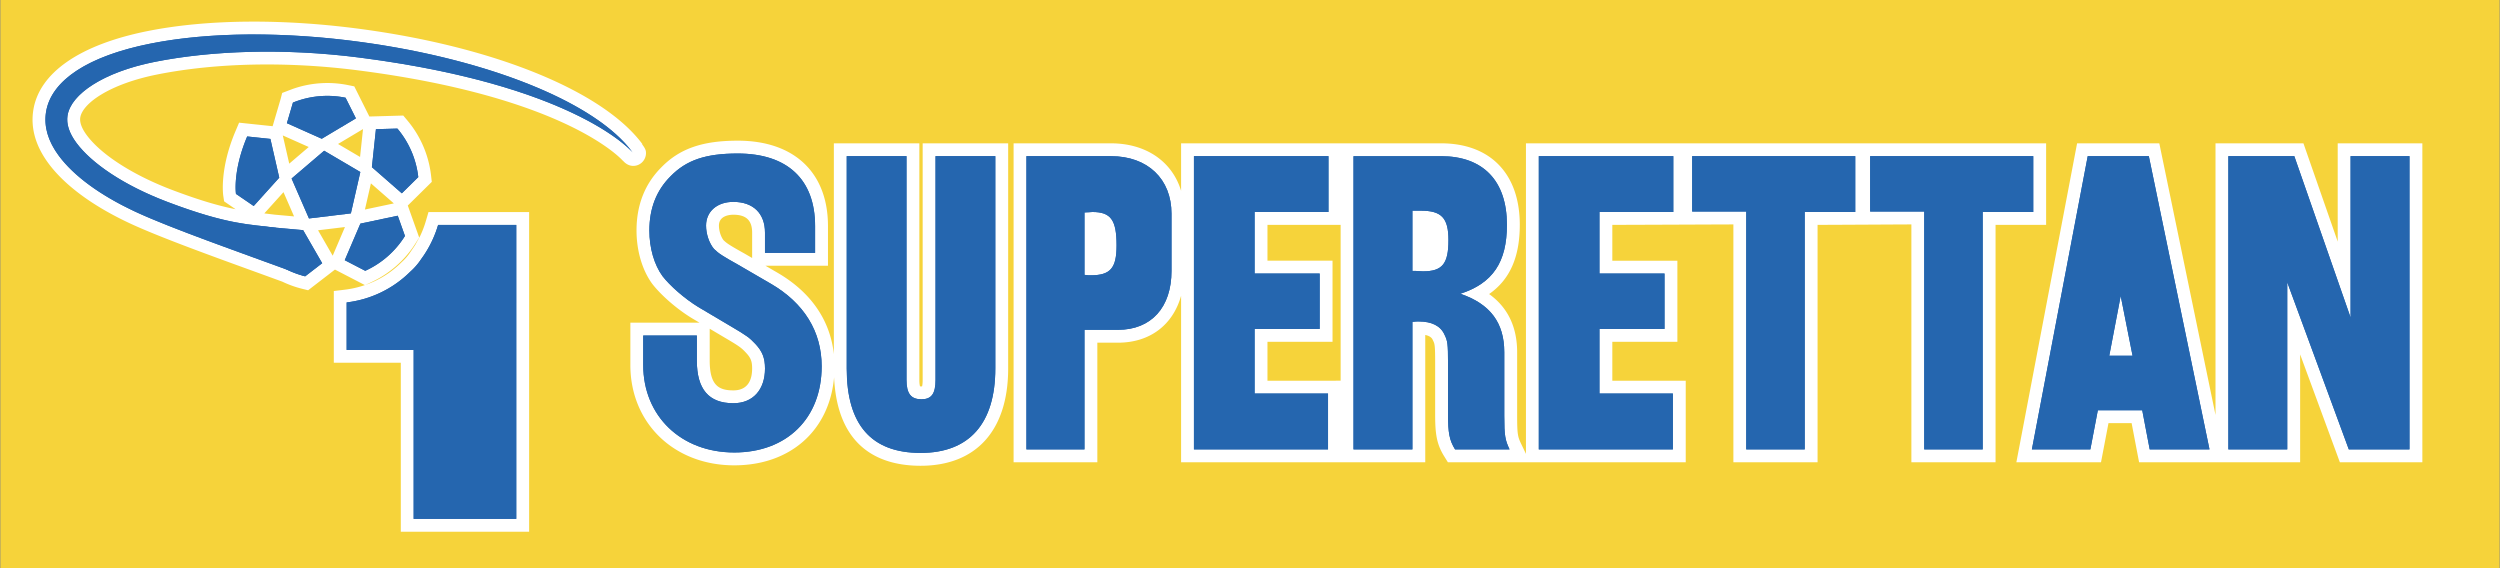 <svg xmlns="http://www.w3.org/2000/svg" width="2500" height="568" viewBox="0 0 214.96 48.854"><rect x="0" y="0" width="214.96" height="48.854" fill="#333333" stroke="none"/><path fill="#f6d33a" d="M214.822 0H0v48.854h214.96V0z"/><g fill="#fff"><path d="M79.326 12.326v20.353c0 .311-.029.471-.051.555-.018.001-.029.003-.053.003-.057 0-.093-.004-.122-.007-.022-.072-.059-.23-.059-.55V12.326h-7.354v18.133c-.318-2.931-1.985-5.344-4.877-7.019l-1.005-.584h5.376v-3.412c0-4.599-2.901-7.345-7.76-7.345-3.042 0-5.009.688-6.578 2.301-1.408 1.409-2.128 3.236-2.128 5.422 0 1.742.491 3.413 1.347 4.584.768.995 2.118 2.165 3.378 2.938l.691.41h-5.946v3.639c0 5.001 3.757 8.63 8.933 8.63 4.836 0 8.186-3.004 8.589-7.571.288 6.263 4.166 7.609 7.439 7.609 4.788 0 7.534-3.049 7.534-8.366V12.326H79.326zM61.787 22.915l-.027-.018.027.018zm1.255 10.662c-1.255 0-2.033-.429-2.033-2.562v-2.741l1.318.781c1.246.733 1.414.865 1.795 1.275.422.449.536.741.536 1.365.001.859-.28 1.882-1.616 1.882zm1.617-11.387l-.646-.375c-.83-.461-1.165-.666-1.303-.758l-.027-.018a2.87 2.87 0 0 1-.486-.382c-.229-.294-.394-.809-.394-1.252 0-.869.948-.937 1.239-.937 1.104 0 1.617.49 1.617 1.542v2.18zM175.955 12.326h-44.741v26.711l-.411-.86c-.28-.588-.346-.788-.346-2.397v-5.483c0-2.19-.816-3.862-2.411-5.006 1.789-1.244 2.638-3.185 2.638-5.959 0-4.386-2.534-7.005-6.777-7.005h-22.354v4.086c-.758-2.506-2.996-4.086-6.041-4.086h-8.366v27.432h7.203V29.475h1.768c2.757 0 4.734-1.53 5.436-4.034v14.318h21.001V28.81c.497.105.605.337.646.429l.009.021.01.02c.146.293.186.372.186 1.926v4.424c0 1.634.111 2.542.771 3.607l.324.523h20.457v-7.013h-6.314V29.4h5.596v-6.976h-5.596v-3.083c1.509 0 9.463-.038 10.413-.038v20.456h7.241V19.341c1.23 0 7.215-.038 8.069-.038v20.456h7.24V19.341h4.349v-7.015zm-66.973 20.419v-3.347h5.596v-6.976h-5.596v-3.083h6.293v13.405l-6.293.001zM201.035 12.326v8.455l-2.949-8.455h-7.562V35.69l-4.834-23.364h-7.071l-5.223 27.432h7.28l.643-3.365h1.99l.642 3.365h13.852v-9.275l3.417 9.275h7.095V12.326h-7.28zM54.836 14.192a1.106 1.106 0 0 0 .684-1.166c-.025-.191-.17-.421-.367-.666.029.028.076.048.1.077l-.031-.041C51.883 7.895 42.729 4.118 31.333 2.54c-6.853-.949-13.473-.904-18.641.127-5.85 1.167-9.351 3.584-9.86 6.805-.244 1.544.198 3.089 1.312 4.591 1.385 1.868 3.774 3.634 6.908 5.108 2.464 1.159 6.884 2.762 11.159 4.312l2.032.74a8.95 8.95 0 0 0 1.707.615l.518.128 2.309-1.779 2.574 1.333a8.299 8.299 0 0 1-1.7.393l-.973.118v6.17h5.762v14.531h11.038v-27.49h-8.657l-.233.793c-.128.435-.29.856-.479 1.253l-.441.801-.361.532-.028.041c-.218.33-.474.626-.759.88l-.022.021-.021.021a8.204 8.204 0 0 1-2.382 1.645 8.336 8.336 0 0 1-.731.288l.479-.219a8.935 8.935 0 0 0 3.895-3.42l.282-.453-.979-2.747 2.064-2.036-.061-.534a8.936 8.936 0 0 0-2.05-4.762l-.343-.408-.533.015-2.382.068-1.298-2.593-.527-.107a8.96 8.96 0 0 0-4.81.344l-.864.329-.132.517-.689 2.344-2.885-.304-.319.755c-1.368 3.234-1.055 5.443-1.041 5.536l.072.476.99.678c-1.312-.261-2.969-.717-5.43-1.647-3.37-1.274-6.126-3.038-7.373-4.72-.3-.404-.641-.996-.559-1.52.193-1.222 2.53-2.886 6.623-3.703 5.067-1.01 11.208-1.135 17.292-.352 18.037 2.323 22.723 7.735 22.768 7.79-.009-.011-.013-.027-.021-.039.51.603 1.076.479 1.303.387zM24.35 16.527l.909 2.086-1.651-.149-.907-.11 1.649-1.827zm5.287 3l-1.055 2.466-1.259-2.186 2.314-.28zm1.718-1.506l.515-2.25 1.972 1.724-2.487.526zm-.165-6.919l-.254 2.397-1.894-1.115 2.148-1.282zm-4.669 1.542l-1.677 1.432-.554-2.427 2.231.995z"/></g><path d="M37.648 19.349a9.414 9.414 0 0 1-1.042 2.326 9.084 9.084 0 0 1-.405.598 5.52 5.52 0 0 1-.948 1.097 9.321 9.321 0 0 1-5.471 2.642v4.085h5.763v14.531h8.827V19.349h-6.724zM21.228 11.737c-1.262 2.984-.966 4.94-.966 4.94l1.524 1.043 2.199-2.438-.761-3.334-1.996-.211zM34.177 18.554l-3.213.68-1.345 3.145 1.763.913a7.833 7.833 0 0 0 3.415-2.998l-.62-1.74zM32.301 11.111l-.347 3.266 2.575 2.25 1.414-1.394a7.842 7.842 0 0 0-1.796-4.174l-1.846.052zM27.848 12.965l3.111 1.83-.813 3.557-3.604.437-1.496-3.433 2.802-2.391zM29.688 8.405a7.847 7.847 0 0 0-4.525.419l-.111.378-.409 1.394 2.999 1.338 2.936-1.753-.89-1.776zM27.678 22.639l-1.639-2.845-3.406-.307-.324 1.958a7.849 7.849 0 0 0 3.907 2.321l1.462-1.127z" fill="#2566af"/><path d="M54.334 13.055c-3.121-4.207-12.209-7.904-23.153-9.419-6.734-.933-13.224-.892-18.272.115-5.362 1.07-8.553 3.163-8.984 5.893-.196 1.24.177 2.505 1.108 3.76 1.269 1.71 3.511 3.365 6.49 4.766 3.108 1.462 9.403 3.65 14.692 5.596l-2.522-4.178c-2.254-.312-4.04-.224-9.285-2.206-3.813-1.442-6.572-3.345-7.87-5.095-.62-.835-.876-1.626-.763-2.351.292-1.843 3.096-3.736 7.5-4.614 4.849-.967 11.109-1.207 17.649-.365 20.261 2.61 24.181 9.137 23.41 8.098zM63.117 38.917c-4.575 0-7.827-3.138-7.827-7.525v-2.533h4.613v2.155c0 2.458 1.021 3.668 3.138 3.668 1.702 0 2.723-1.172 2.723-2.987 0-.907-.227-1.475-.832-2.118-.492-.529-.756-.718-2.042-1.475L60.016 26.4c-1.172-.718-2.42-1.814-3.063-2.646-.718-.983-1.134-2.42-1.134-3.933 0-1.891.605-3.441 1.815-4.651 1.361-1.399 3.024-1.966 5.785-1.966 4.273 0 6.655 2.231 6.655 6.239v2.307h-4.311v-1.74c0-1.664-1.021-2.647-2.723-2.647-1.399 0-2.344.832-2.344 2.042 0 .718.265 1.513.681 2.004.189.189.416.378.718.567.227.151.681.416 1.361.794l2.798 1.626c2.874 1.664 4.386 4.122 4.386 7.109.002 4.463-2.985 7.412-7.523 7.412zM79.146 38.955c-4.235 0-6.353-2.42-6.353-7.26V13.431h5.143v19.247c0 1.172.378 1.664 1.286 1.664.87 0 1.21-.492 1.21-1.664V13.431h5.143v18.264c-.001 4.726-2.232 7.26-6.429 7.26zM96.003 21.107c0 1.966-.529 2.572-2.23 2.572-.114 0-.265 0-.529-.038v-5.369c.34 0 .529-.038.681-.038 1.587 0 2.078.681 2.078 2.873zm4.726 2.193v-4.915c0-2.988-2.042-4.954-5.218-4.954h-7.26v25.221h4.992V28.368h2.874c2.874 0 4.612-1.929 4.612-5.068zM107.876 18.234v5.293h5.597v4.765h-5.597v5.558h6.315v4.802h-11.533V13.431h11.571v4.803h-6.353zM124.549 20.653c0 2.042-.529 2.685-2.193 2.685-.265 0-.378-.038-.907-.038v-5.18h.718c1.777.001 2.382.605 2.382 2.533zm5.256 17.999c-.378-.793-.454-1.172-.454-2.873v-5.483c0-2.533-1.21-4.159-3.781-5.029 2.798-.907 4.008-2.722 4.008-5.936 0-3.782-2.042-5.899-5.671-5.899h-7.525v25.221h5.067V27.687c.227-.038.416-.038.529-.038 1.134 0 1.891.378 2.231 1.135.265.529.303.794.303 2.42v4.424c0 1.588.113 2.231.605 3.024h4.688zM137.537 18.234v5.293h5.596v4.765h-5.596v5.558h6.315v4.802h-11.533V13.431h11.571v4.803h-6.353zM155.191 18.234v20.418h-5.029V18.196h-4.651v-4.765h14.028v4.803h-4.348zM170.5 18.234v20.418h-5.029V18.196h-4.651v-4.765h14.029v4.803H170.5zM183.39 30.598h-2.004l.983-5.143 1.021 5.143zm6.617 8.054l-5.218-25.221h-5.256l-4.802 25.221h5.029l.643-3.365h3.819l.642 3.365h5.143zM201.989 38.652l-5.294-14.369v14.369h-5.066V13.431h5.672l4.84 13.878V13.431h5.067v25.221h-5.219z" fill="#2566af"/><path d="M37.648 19.349a9.414 9.414 0 0 1-1.042 2.326 9.084 9.084 0 0 1-.405.598 5.52 5.52 0 0 1-.948 1.097 9.321 9.321 0 0 1-5.471 2.642v4.085h5.763v14.531h8.827V19.349h-6.724zM21.228 11.737c-1.262 2.984-.966 4.94-.966 4.94l1.524 1.043 2.199-2.438-.761-3.334-1.996-.211zM34.177 18.554l-3.213.68-1.345 3.145 1.763.913a7.833 7.833 0 0 0 3.415-2.998l-.62-1.74zM32.301 11.111l-.347 3.266 2.575 2.25 1.414-1.394a7.842 7.842 0 0 0-1.796-4.174l-1.846.052zM27.848 12.965l3.111 1.83-.813 3.557-3.604.437-1.496-3.433 2.802-2.391zM29.688 8.405a7.847 7.847 0 0 0-4.525.419l-.111.378-.409 1.394 2.999 1.338 2.936-1.753-.89-1.776z" fill="#2566af"/><g fill="#2566af"><path d="M31.181 3.636c-6.734-.933-13.224-.892-18.272.115-5.362 1.07-8.553 3.163-8.984 5.893-.196 1.24.177 2.505 1.108 3.76 1.269 1.71 3.511 3.365 6.49 4.766 2.805 1.32 8.205 3.229 13.119 5.02a7.882 7.882 0 0 0 1.574.576l1.462-1.127-1.639-2.845-2.481-.224c-2.192-.291-4.01-.245-9.148-2.188-3.813-1.442-6.572-3.345-7.87-5.095-.62-.835-.876-1.626-.763-2.351.29-1.843 3.094-3.736 7.498-4.614 4.849-.967 11.109-1.207 17.649-.365 17.525 2.258 22.824 7.445 23.437 8.132l-.026-.034c-3.121-4.206-12.21-7.904-23.154-9.419z"/><path d="M54.36 13.089c.08.105.087.098 0 0z"/></g><path d="M63.117 38.917c-4.575 0-7.827-3.138-7.827-7.525v-2.533h4.613v2.155c0 2.458 1.021 3.668 3.138 3.668 1.702 0 2.723-1.172 2.723-2.987 0-.907-.227-1.475-.832-2.118-.492-.529-.756-.718-2.042-1.475L60.016 26.4c-1.172-.718-2.42-1.814-3.063-2.646-.718-.983-1.134-2.42-1.134-3.933 0-1.891.605-3.441 1.815-4.651 1.361-1.399 3.024-1.966 5.785-1.966 4.273 0 6.655 2.231 6.655 6.239v2.307h-4.311v-1.74c0-1.664-1.021-2.647-2.723-2.647-1.399 0-2.344.832-2.344 2.042 0 .718.265 1.513.681 2.004.189.189.416.378.718.567.227.151.681.416 1.361.794l2.798 1.626c2.874 1.664 4.386 4.122 4.386 7.109.002 4.463-2.985 7.412-7.523 7.412zM79.146 38.955c-4.235 0-6.353-2.42-6.353-7.26V13.431h5.143v19.247c0 1.172.378 1.664 1.286 1.664.87 0 1.21-.492 1.21-1.664V13.431h5.143v18.264c-.001 4.726-2.232 7.26-6.429 7.26zM96.003 21.107c0 1.966-.529 2.572-2.23 2.572-.114 0-.265 0-.529-.038v-5.369c.34 0 .529-.038.681-.038 1.587 0 2.078.681 2.078 2.873zm4.726 2.193v-4.915c0-2.988-2.042-4.954-5.218-4.954h-7.26v25.221h4.992V28.368h2.874c2.874 0 4.612-1.929 4.612-5.068zM107.876 18.234v5.293h5.597v4.765h-5.597v5.558h6.315v4.802h-11.533V13.431h11.571v4.803h-6.353zM124.549 20.653c0 2.042-.529 2.685-2.193 2.685-.265 0-.378-.038-.907-.038v-5.18h.718c1.777.001 2.382.605 2.382 2.533zm5.256 17.999c-.378-.793-.454-1.172-.454-2.873v-5.483c0-2.533-1.21-4.159-3.781-5.029 2.798-.907 4.008-2.722 4.008-5.936 0-3.782-2.042-5.899-5.671-5.899h-7.525v25.221h5.067V27.687c.227-.038.416-.038.529-.038 1.134 0 1.891.378 2.231 1.135.265.529.303.794.303 2.42v4.424c0 1.588.113 2.231.605 3.024h4.688zM137.537 18.234v5.293h5.596v4.765h-5.596v5.558h6.315v4.802h-11.533V13.431h11.571v4.803h-6.353zM155.191 18.234v20.418h-5.029V18.196h-4.651v-4.765h14.028v4.803h-4.348zM170.5 18.234v20.418h-5.029V18.196h-4.651v-4.765h14.029v4.803H170.5zM183.39 30.598h-2.004l.983-5.143 1.021 5.143zm6.617 8.054l-5.218-25.221h-5.256l-4.802 25.221h5.029l.643-3.365h3.819l.642 3.365h5.143zM201.989 38.652l-5.294-14.369v14.369h-5.066V13.431h5.672l4.84 13.878V13.431h5.067v25.221h-5.219z" fill="#2566af"/></svg>